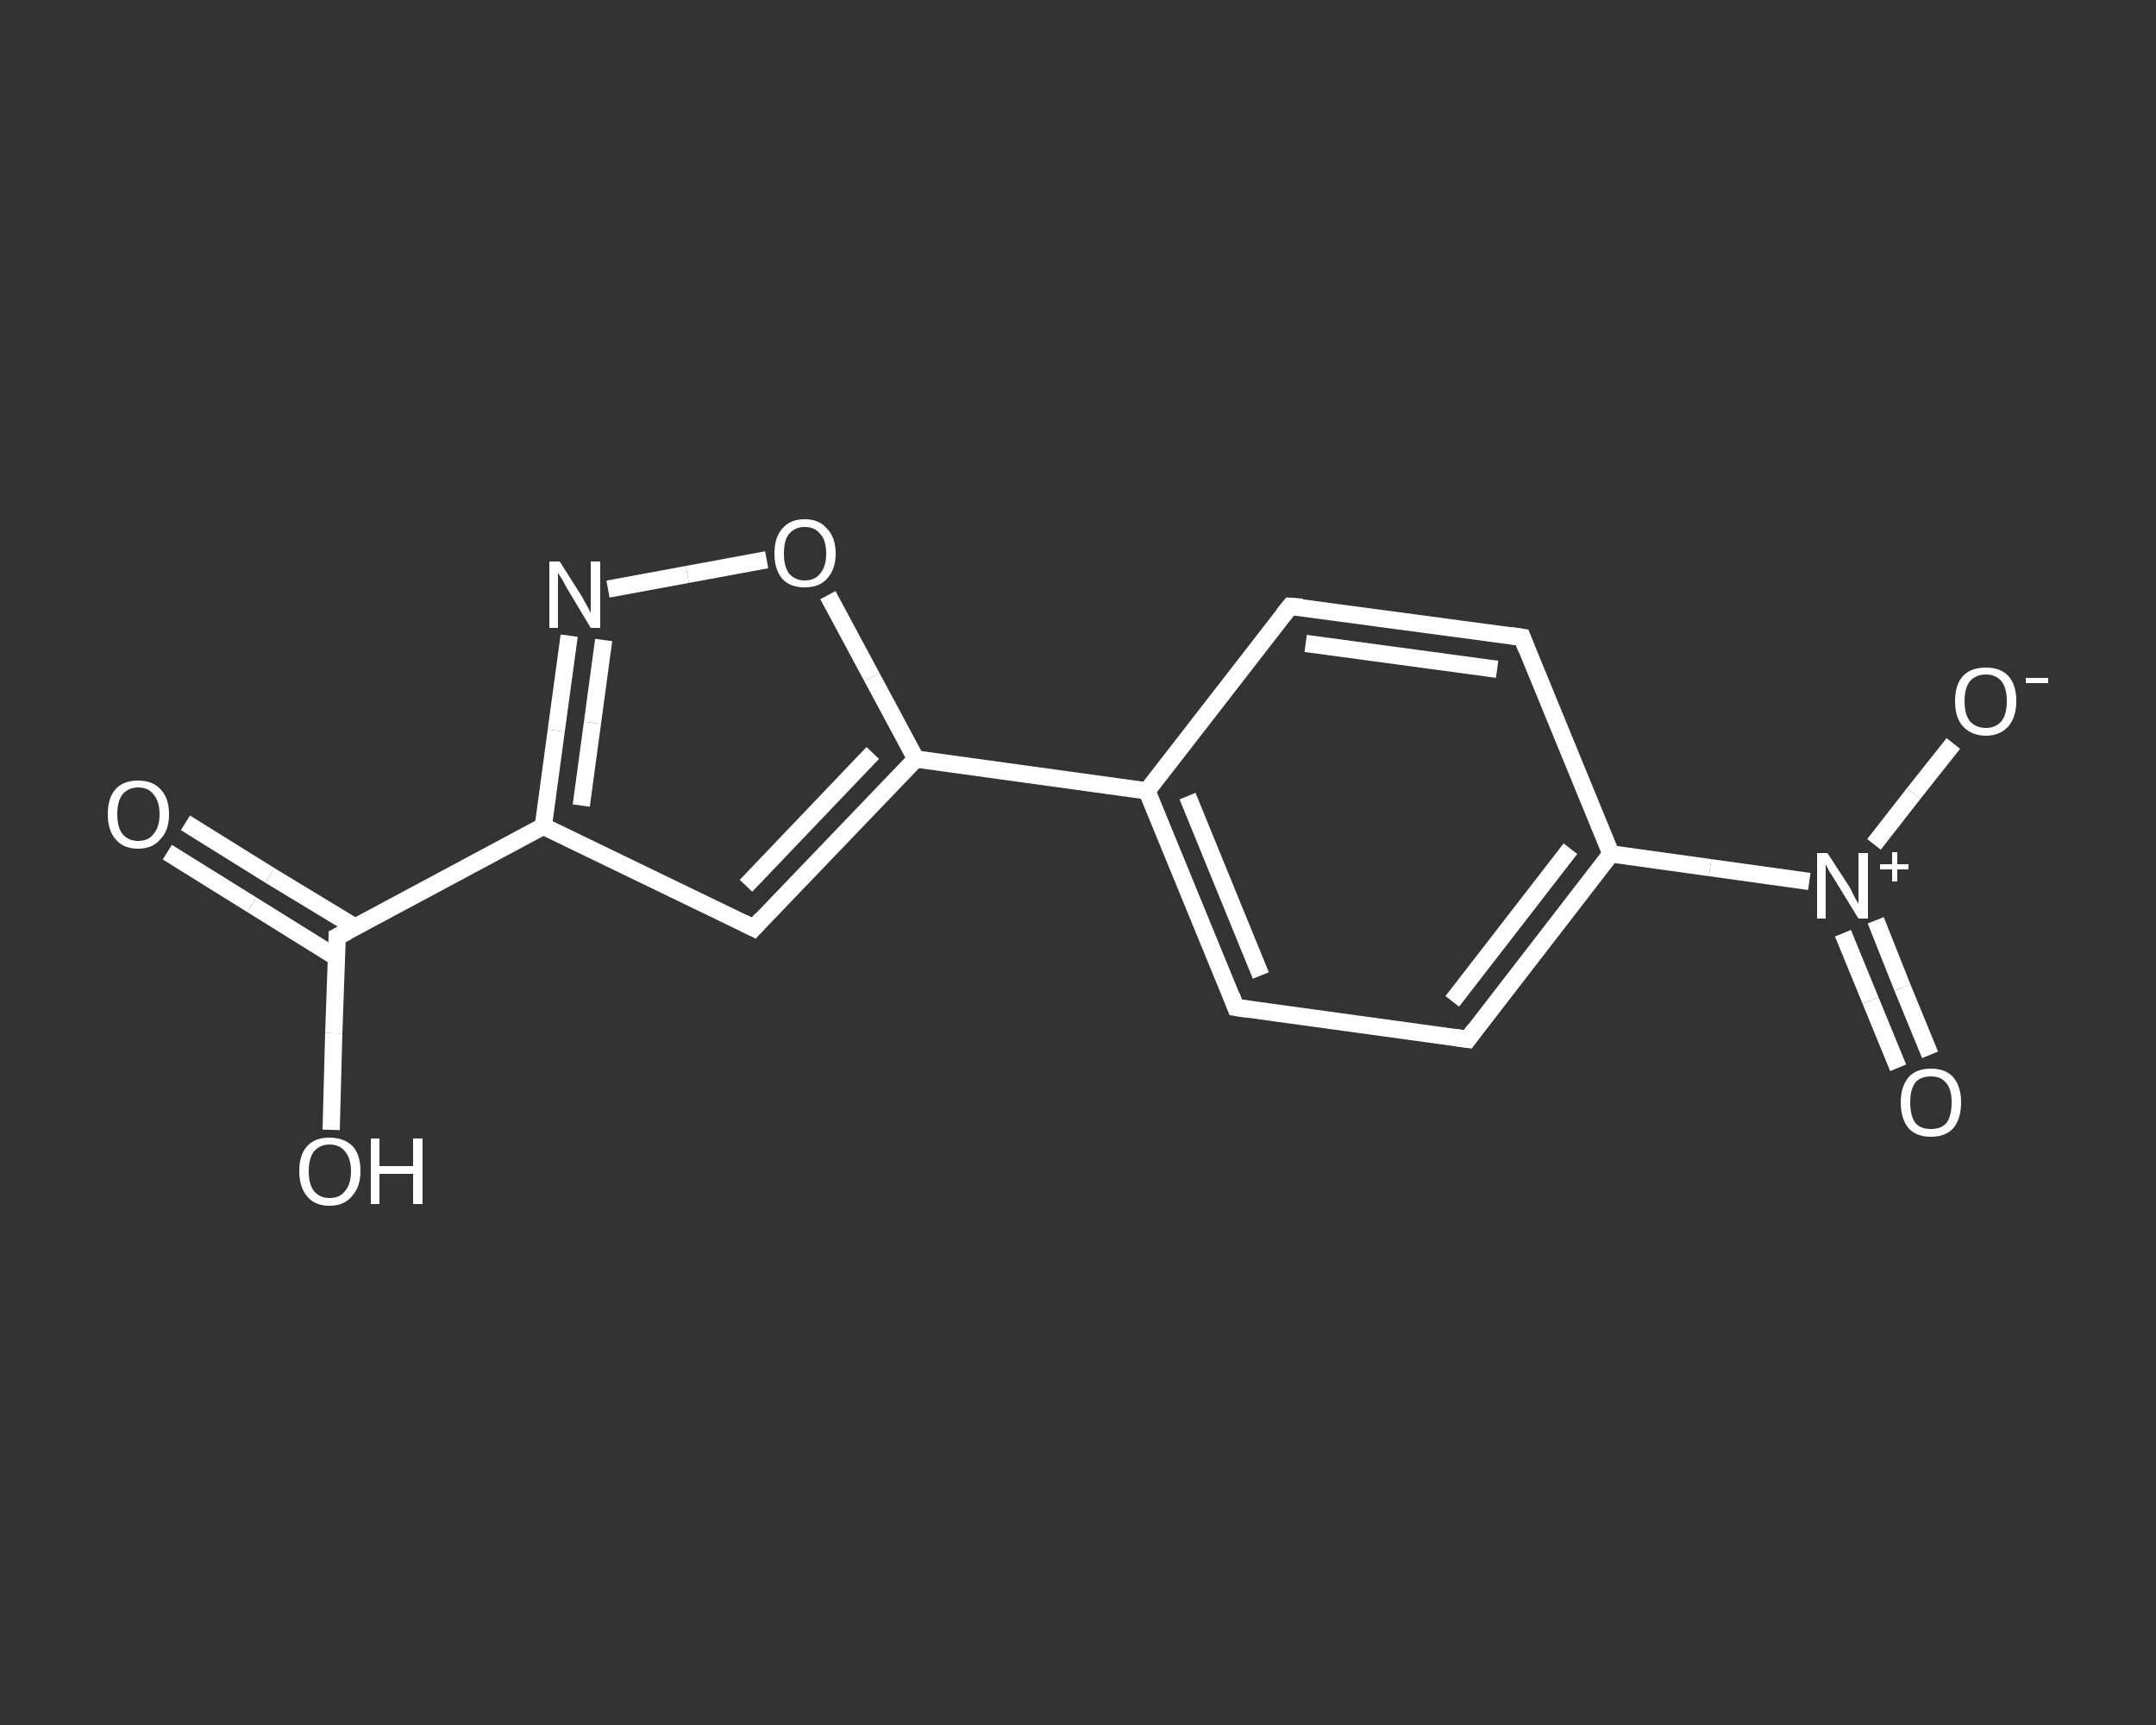 <?xml version='1.0' encoding='iso-8859-1'?>
<svg version='1.1' baseProfile='full'
              xmlns='http://www.w3.org/2000/svg'
                      xmlns:rdkit='http://www.rdkit.org/xml'
                      xmlns:xlink='http://www.w3.org/1999/xlink'
                  xml:space='preserve'
width='250px' height='200px' viewBox='0 0 250 200'>
<rect x="0" y="0" width="250" height="200" fill="#333333" stroke="none"/>
<!-- END OF HEADER -->
<rect style='opacity:1.0;fill:transparent;stroke:none' width='250.0' height='200.0' x='0.0' y='0.0'> </rect>
<path class='bond-0 atom-0 atom-1' d='M 21.5,95.4 L 31.3,101.5' style='fill:none;fill-rule:evenodd;stroke:#FFFFFF;stroke-width:2.0px;stroke-linecap:butt;stroke-linejoin:miter;stroke-opacity:1' />
<path class='bond-0 atom-0 atom-1' d='M 31.3,101.5 L 41.2,107.5' style='fill:none;fill-rule:evenodd;stroke:#FFFFFF;stroke-width:2.0px;stroke-linecap:butt;stroke-linejoin:miter;stroke-opacity:1' />
<path class='bond-0 atom-0 atom-1' d='M 19.4,98.8 L 29.2,104.9' style='fill:none;fill-rule:evenodd;stroke:#FFFFFF;stroke-width:2.0px;stroke-linecap:butt;stroke-linejoin:miter;stroke-opacity:1' />
<path class='bond-0 atom-0 atom-1' d='M 29.2,104.9 L 39.0,111.0' style='fill:none;fill-rule:evenodd;stroke:#FFFFFF;stroke-width:2.0px;stroke-linecap:butt;stroke-linejoin:miter;stroke-opacity:1' />
<path class='bond-1 atom-1 atom-2' d='M 39.1,108.6 L 38.7,119.8' style='fill:none;fill-rule:evenodd;stroke:#FFFFFF;stroke-width:2.0px;stroke-linecap:butt;stroke-linejoin:miter;stroke-opacity:1' />
<path class='bond-1 atom-1 atom-2' d='M 38.7,119.8 L 38.4,131.0' style='fill:none;fill-rule:evenodd;stroke:#FFFFFF;stroke-width:2.0px;stroke-linecap:butt;stroke-linejoin:miter;stroke-opacity:1' />
<path class='bond-2 atom-1 atom-3' d='M 39.1,108.6 L 63.0,95.8' style='fill:none;fill-rule:evenodd;stroke:#FFFFFF;stroke-width:2.0px;stroke-linecap:butt;stroke-linejoin:miter;stroke-opacity:1' />
<path class='bond-3 atom-3 atom-4' d='M 63.0,95.8 L 87.4,107.6' style='fill:none;fill-rule:evenodd;stroke:#FFFFFF;stroke-width:2.0px;stroke-linecap:butt;stroke-linejoin:miter;stroke-opacity:1' />
<path class='bond-4 atom-4 atom-5' d='M 87.4,107.6 L 106.2,88.0' style='fill:none;fill-rule:evenodd;stroke:#FFFFFF;stroke-width:2.0px;stroke-linecap:butt;stroke-linejoin:miter;stroke-opacity:1' />
<path class='bond-4 atom-4 atom-5' d='M 86.5,102.7 L 101.2,87.3' style='fill:none;fill-rule:evenodd;stroke:#FFFFFF;stroke-width:2.0px;stroke-linecap:butt;stroke-linejoin:miter;stroke-opacity:1' />
<path class='bond-5 atom-5 atom-6' d='M 106.2,88.0 L 133.0,91.7' style='fill:none;fill-rule:evenodd;stroke:#FFFFFF;stroke-width:2.0px;stroke-linecap:butt;stroke-linejoin:miter;stroke-opacity:1' />
<path class='bond-6 atom-6 atom-7' d='M 133.0,91.7 L 143.3,116.8' style='fill:none;fill-rule:evenodd;stroke:#FFFFFF;stroke-width:2.0px;stroke-linecap:butt;stroke-linejoin:miter;stroke-opacity:1' />
<path class='bond-6 atom-6 atom-7' d='M 137.7,92.3 L 146.2,113.1' style='fill:none;fill-rule:evenodd;stroke:#FFFFFF;stroke-width:2.0px;stroke-linecap:butt;stroke-linejoin:miter;stroke-opacity:1' />
<path class='bond-7 atom-7 atom-8' d='M 143.3,116.8 L 170.2,120.5' style='fill:none;fill-rule:evenodd;stroke:#FFFFFF;stroke-width:2.0px;stroke-linecap:butt;stroke-linejoin:miter;stroke-opacity:1' />
<path class='bond-8 atom-8 atom-9' d='M 170.2,120.5 L 186.8,99.0' style='fill:none;fill-rule:evenodd;stroke:#FFFFFF;stroke-width:2.0px;stroke-linecap:butt;stroke-linejoin:miter;stroke-opacity:1' />
<path class='bond-8 atom-8 atom-9' d='M 168.4,116.1 L 182.1,98.4' style='fill:none;fill-rule:evenodd;stroke:#FFFFFF;stroke-width:2.0px;stroke-linecap:butt;stroke-linejoin:miter;stroke-opacity:1' />
<path class='bond-9 atom-9 atom-10' d='M 186.8,99.0 L 198.3,100.6' style='fill:none;fill-rule:evenodd;stroke:#FFFFFF;stroke-width:2.0px;stroke-linecap:butt;stroke-linejoin:miter;stroke-opacity:1' />
<path class='bond-9 atom-9 atom-10' d='M 198.3,100.6 L 209.8,102.2' style='fill:none;fill-rule:evenodd;stroke:#FFFFFF;stroke-width:2.0px;stroke-linecap:butt;stroke-linejoin:miter;stroke-opacity:1' />
<path class='bond-10 atom-10 atom-11' d='M 213.7,108.2 L 216.9,116.0' style='fill:none;fill-rule:evenodd;stroke:#FFFFFF;stroke-width:2.0px;stroke-linecap:butt;stroke-linejoin:miter;stroke-opacity:1' />
<path class='bond-10 atom-10 atom-11' d='M 216.9,116.0 L 220.1,123.8' style='fill:none;fill-rule:evenodd;stroke:#FFFFFF;stroke-width:2.0px;stroke-linecap:butt;stroke-linejoin:miter;stroke-opacity:1' />
<path class='bond-10 atom-10 atom-11' d='M 217.5,106.7 L 220.6,114.5' style='fill:none;fill-rule:evenodd;stroke:#FFFFFF;stroke-width:2.0px;stroke-linecap:butt;stroke-linejoin:miter;stroke-opacity:1' />
<path class='bond-10 atom-10 atom-11' d='M 220.6,114.5 L 223.8,122.3' style='fill:none;fill-rule:evenodd;stroke:#FFFFFF;stroke-width:2.0px;stroke-linecap:butt;stroke-linejoin:miter;stroke-opacity:1' />
<path class='bond-11 atom-10 atom-12' d='M 217.3,97.9 L 221.9,92.0' style='fill:none;fill-rule:evenodd;stroke:#FFFFFF;stroke-width:2.0px;stroke-linecap:butt;stroke-linejoin:miter;stroke-opacity:1' />
<path class='bond-11 atom-10 atom-12' d='M 221.9,92.0 L 226.5,86.2' style='fill:none;fill-rule:evenodd;stroke:#FFFFFF;stroke-width:2.0px;stroke-linecap:butt;stroke-linejoin:miter;stroke-opacity:1' />
<path class='bond-12 atom-9 atom-13' d='M 186.8,99.0 L 176.5,73.9' style='fill:none;fill-rule:evenodd;stroke:#FFFFFF;stroke-width:2.0px;stroke-linecap:butt;stroke-linejoin:miter;stroke-opacity:1' />
<path class='bond-13 atom-13 atom-14' d='M 176.5,73.9 L 149.6,70.3' style='fill:none;fill-rule:evenodd;stroke:#FFFFFF;stroke-width:2.0px;stroke-linecap:butt;stroke-linejoin:miter;stroke-opacity:1' />
<path class='bond-13 atom-13 atom-14' d='M 173.6,77.6 L 151.4,74.6' style='fill:none;fill-rule:evenodd;stroke:#FFFFFF;stroke-width:2.0px;stroke-linecap:butt;stroke-linejoin:miter;stroke-opacity:1' />
<path class='bond-14 atom-5 atom-15' d='M 106.2,88.0 L 101.1,78.5' style='fill:none;fill-rule:evenodd;stroke:#FFFFFF;stroke-width:2.0px;stroke-linecap:butt;stroke-linejoin:miter;stroke-opacity:1' />
<path class='bond-14 atom-5 atom-15' d='M 101.1,78.5 L 96.0,69.0' style='fill:none;fill-rule:evenodd;stroke:#FFFFFF;stroke-width:2.0px;stroke-linecap:butt;stroke-linejoin:miter;stroke-opacity:1' />
<path class='bond-15 atom-15 atom-16' d='M 88.9,64.9 L 79.7,66.6' style='fill:none;fill-rule:evenodd;stroke:#FFFFFF;stroke-width:2.0px;stroke-linecap:butt;stroke-linejoin:miter;stroke-opacity:1' />
<path class='bond-15 atom-15 atom-16' d='M 79.7,66.6 L 70.5,68.3' style='fill:none;fill-rule:evenodd;stroke:#FFFFFF;stroke-width:2.0px;stroke-linecap:butt;stroke-linejoin:miter;stroke-opacity:1' />
<path class='bond-16 atom-16 atom-3' d='M 66.0,73.7 L 64.5,84.7' style='fill:none;fill-rule:evenodd;stroke:#FFFFFF;stroke-width:2.0px;stroke-linecap:butt;stroke-linejoin:miter;stroke-opacity:1' />
<path class='bond-16 atom-16 atom-3' d='M 64.5,84.7 L 63.0,95.8' style='fill:none;fill-rule:evenodd;stroke:#FFFFFF;stroke-width:2.0px;stroke-linecap:butt;stroke-linejoin:miter;stroke-opacity:1' />
<path class='bond-16 atom-16 atom-3' d='M 70.0,74.2 L 68.7,83.8' style='fill:none;fill-rule:evenodd;stroke:#FFFFFF;stroke-width:2.0px;stroke-linecap:butt;stroke-linejoin:miter;stroke-opacity:1' />
<path class='bond-16 atom-16 atom-3' d='M 68.7,83.8 L 67.4,93.4' style='fill:none;fill-rule:evenodd;stroke:#FFFFFF;stroke-width:2.0px;stroke-linecap:butt;stroke-linejoin:miter;stroke-opacity:1' />
<path class='bond-17 atom-14 atom-6' d='M 149.6,70.3 L 133.0,91.7' style='fill:none;fill-rule:evenodd;stroke:#FFFFFF;stroke-width:2.0px;stroke-linecap:butt;stroke-linejoin:miter;stroke-opacity:1' />
<path d='M 39.1,109.2 L 39.1,108.6 L 40.3,108.0' style='fill:none;stroke:#FFFFFF;stroke-width:2.0px;stroke-linecap:butt;stroke-linejoin:miter;stroke-opacity:1;' />
<path d='M 86.2,107.0 L 87.4,107.6 L 88.3,106.6' style='fill:none;stroke:#FFFFFF;stroke-width:2.0px;stroke-linecap:butt;stroke-linejoin:miter;stroke-opacity:1;' />
<path d='M 142.8,115.5 L 143.3,116.8 L 144.6,117.0' style='fill:none;stroke:#FFFFFF;stroke-width:2.0px;stroke-linecap:butt;stroke-linejoin:miter;stroke-opacity:1;' />
<path d='M 168.8,120.3 L 170.2,120.5 L 171.0,119.4' style='fill:none;stroke:#FFFFFF;stroke-width:2.0px;stroke-linecap:butt;stroke-linejoin:miter;stroke-opacity:1;' />
<path d='M 177.0,75.2 L 176.5,73.9 L 175.2,73.7' style='fill:none;stroke:#FFFFFF;stroke-width:2.0px;stroke-linecap:butt;stroke-linejoin:miter;stroke-opacity:1;' />
<path d='M 151.0,70.4 L 149.6,70.3 L 148.8,71.3' style='fill:none;stroke:#FFFFFF;stroke-width:2.0px;stroke-linecap:butt;stroke-linejoin:miter;stroke-opacity:1;' />
<path class='atom-0' d='M 12.5 94.4
Q 12.5 92.5, 13.4 91.5
Q 14.3 90.5, 16.0 90.5
Q 17.7 90.5, 18.6 91.5
Q 19.6 92.5, 19.6 94.4
Q 19.6 96.3, 18.6 97.3
Q 17.7 98.4, 16.0 98.4
Q 14.3 98.4, 13.4 97.3
Q 12.5 96.3, 12.5 94.4
M 16.0 97.5
Q 17.2 97.5, 17.8 96.7
Q 18.5 95.9, 18.5 94.4
Q 18.5 92.9, 17.8 92.1
Q 17.2 91.3, 16.0 91.3
Q 14.9 91.3, 14.2 92.1
Q 13.6 92.9, 13.6 94.4
Q 13.6 95.9, 14.2 96.7
Q 14.9 97.5, 16.0 97.5
' fill='#FFFFFF'/>
<path class='atom-2' d='M 34.7 135.8
Q 34.7 133.9, 35.6 132.9
Q 36.5 131.9, 38.2 131.9
Q 39.9 131.9, 40.9 132.9
Q 41.8 133.9, 41.8 135.8
Q 41.8 137.6, 40.8 138.7
Q 39.9 139.8, 38.2 139.8
Q 36.5 139.8, 35.6 138.7
Q 34.7 137.6, 34.7 135.8
M 38.2 138.9
Q 39.4 138.9, 40.0 138.1
Q 40.7 137.3, 40.7 135.8
Q 40.7 134.3, 40.0 133.5
Q 39.4 132.7, 38.2 132.7
Q 37.1 132.7, 36.4 133.5
Q 35.8 134.3, 35.8 135.8
Q 35.8 137.3, 36.4 138.1
Q 37.1 138.9, 38.2 138.9
' fill='#FFFFFF'/>
<path class='atom-2' d='M 43.0 132.0
L 44.0 132.0
L 44.0 135.2
L 47.9 135.2
L 47.9 132.0
L 49.0 132.0
L 49.0 139.6
L 47.9 139.6
L 47.9 136.1
L 44.0 136.1
L 44.0 139.6
L 43.0 139.6
L 43.0 132.0
' fill='#FFFFFF'/>
<path class='atom-10' d='M 211.9 98.9
L 214.5 102.9
Q 214.7 103.3, 215.1 104.1
Q 215.5 104.8, 215.5 104.8
L 215.5 98.9
L 216.6 98.9
L 216.6 106.5
L 215.5 106.5
L 212.8 102.1
Q 212.5 101.6, 212.1 101.0
Q 211.8 100.4, 211.7 100.2
L 211.7 106.5
L 210.7 106.5
L 210.7 98.9
L 211.9 98.9
' fill='#FFFFFF'/>
<path class='atom-10' d='M 218.0 100.2
L 219.4 100.2
L 219.4 98.8
L 220.0 98.8
L 220.0 100.2
L 221.3 100.2
L 221.3 100.8
L 220.0 100.8
L 220.0 102.2
L 219.4 102.2
L 219.4 100.8
L 218.0 100.8
L 218.0 100.2
' fill='#FFFFFF'/>
<path class='atom-11' d='M 220.4 127.8
Q 220.4 126.0, 221.3 124.9
Q 222.2 123.9, 223.9 123.9
Q 225.6 123.9, 226.5 124.9
Q 227.4 126.0, 227.4 127.8
Q 227.4 129.7, 226.5 130.8
Q 225.6 131.8, 223.9 131.8
Q 222.2 131.8, 221.3 130.8
Q 220.4 129.7, 220.4 127.8
M 223.9 130.9
Q 225.1 130.9, 225.7 130.2
Q 226.3 129.4, 226.3 127.8
Q 226.3 126.3, 225.7 125.6
Q 225.1 124.8, 223.9 124.8
Q 222.7 124.8, 222.1 125.5
Q 221.5 126.3, 221.5 127.8
Q 221.5 129.4, 222.1 130.2
Q 222.7 130.9, 223.9 130.9
' fill='#FFFFFF'/>
<path class='atom-12' d='M 226.7 81.3
Q 226.7 79.4, 227.6 78.4
Q 228.5 77.4, 230.3 77.4
Q 232.0 77.4, 232.9 78.4
Q 233.8 79.4, 233.8 81.3
Q 233.8 83.1, 232.9 84.2
Q 231.9 85.3, 230.3 85.3
Q 228.6 85.3, 227.6 84.2
Q 226.7 83.2, 226.7 81.3
M 230.3 84.4
Q 231.4 84.4, 232.1 83.6
Q 232.7 82.8, 232.7 81.3
Q 232.7 79.8, 232.1 79.0
Q 231.4 78.2, 230.3 78.2
Q 229.1 78.2, 228.4 79.0
Q 227.8 79.8, 227.8 81.3
Q 227.8 82.8, 228.4 83.6
Q 229.1 84.4, 230.3 84.4
' fill='#FFFFFF'/>
<path class='atom-12' d='M 234.9 78.6
L 237.5 78.6
L 237.5 79.2
L 234.9 79.2
L 234.9 78.6
' fill='#FFFFFF'/>
<path class='atom-15' d='M 89.8 64.2
Q 89.8 62.3, 90.7 61.3
Q 91.6 60.2, 93.3 60.2
Q 95.0 60.2, 95.9 61.3
Q 96.9 62.3, 96.9 64.2
Q 96.9 66.0, 95.9 67.1
Q 95.0 68.1, 93.3 68.1
Q 91.6 68.1, 90.7 67.1
Q 89.8 66.0, 89.8 64.2
M 93.3 67.3
Q 94.5 67.3, 95.1 66.5
Q 95.8 65.7, 95.8 64.2
Q 95.8 62.6, 95.1 61.9
Q 94.5 61.1, 93.3 61.1
Q 92.2 61.1, 91.5 61.9
Q 90.9 62.6, 90.9 64.2
Q 90.9 65.7, 91.5 66.5
Q 92.2 67.3, 93.3 67.3
' fill='#FFFFFF'/>
<path class='atom-16' d='M 64.9 65.1
L 67.5 69.2
Q 67.7 69.6, 68.1 70.3
Q 68.5 71.0, 68.5 71.1
L 68.5 65.1
L 69.6 65.1
L 69.6 72.8
L 68.5 72.8
L 65.8 68.3
Q 65.5 67.8, 65.2 67.2
Q 64.8 66.6, 64.7 66.4
L 64.7 72.8
L 63.7 72.8
L 63.7 65.1
L 64.9 65.1
' fill='#FFFFFF'/>
</svg>
